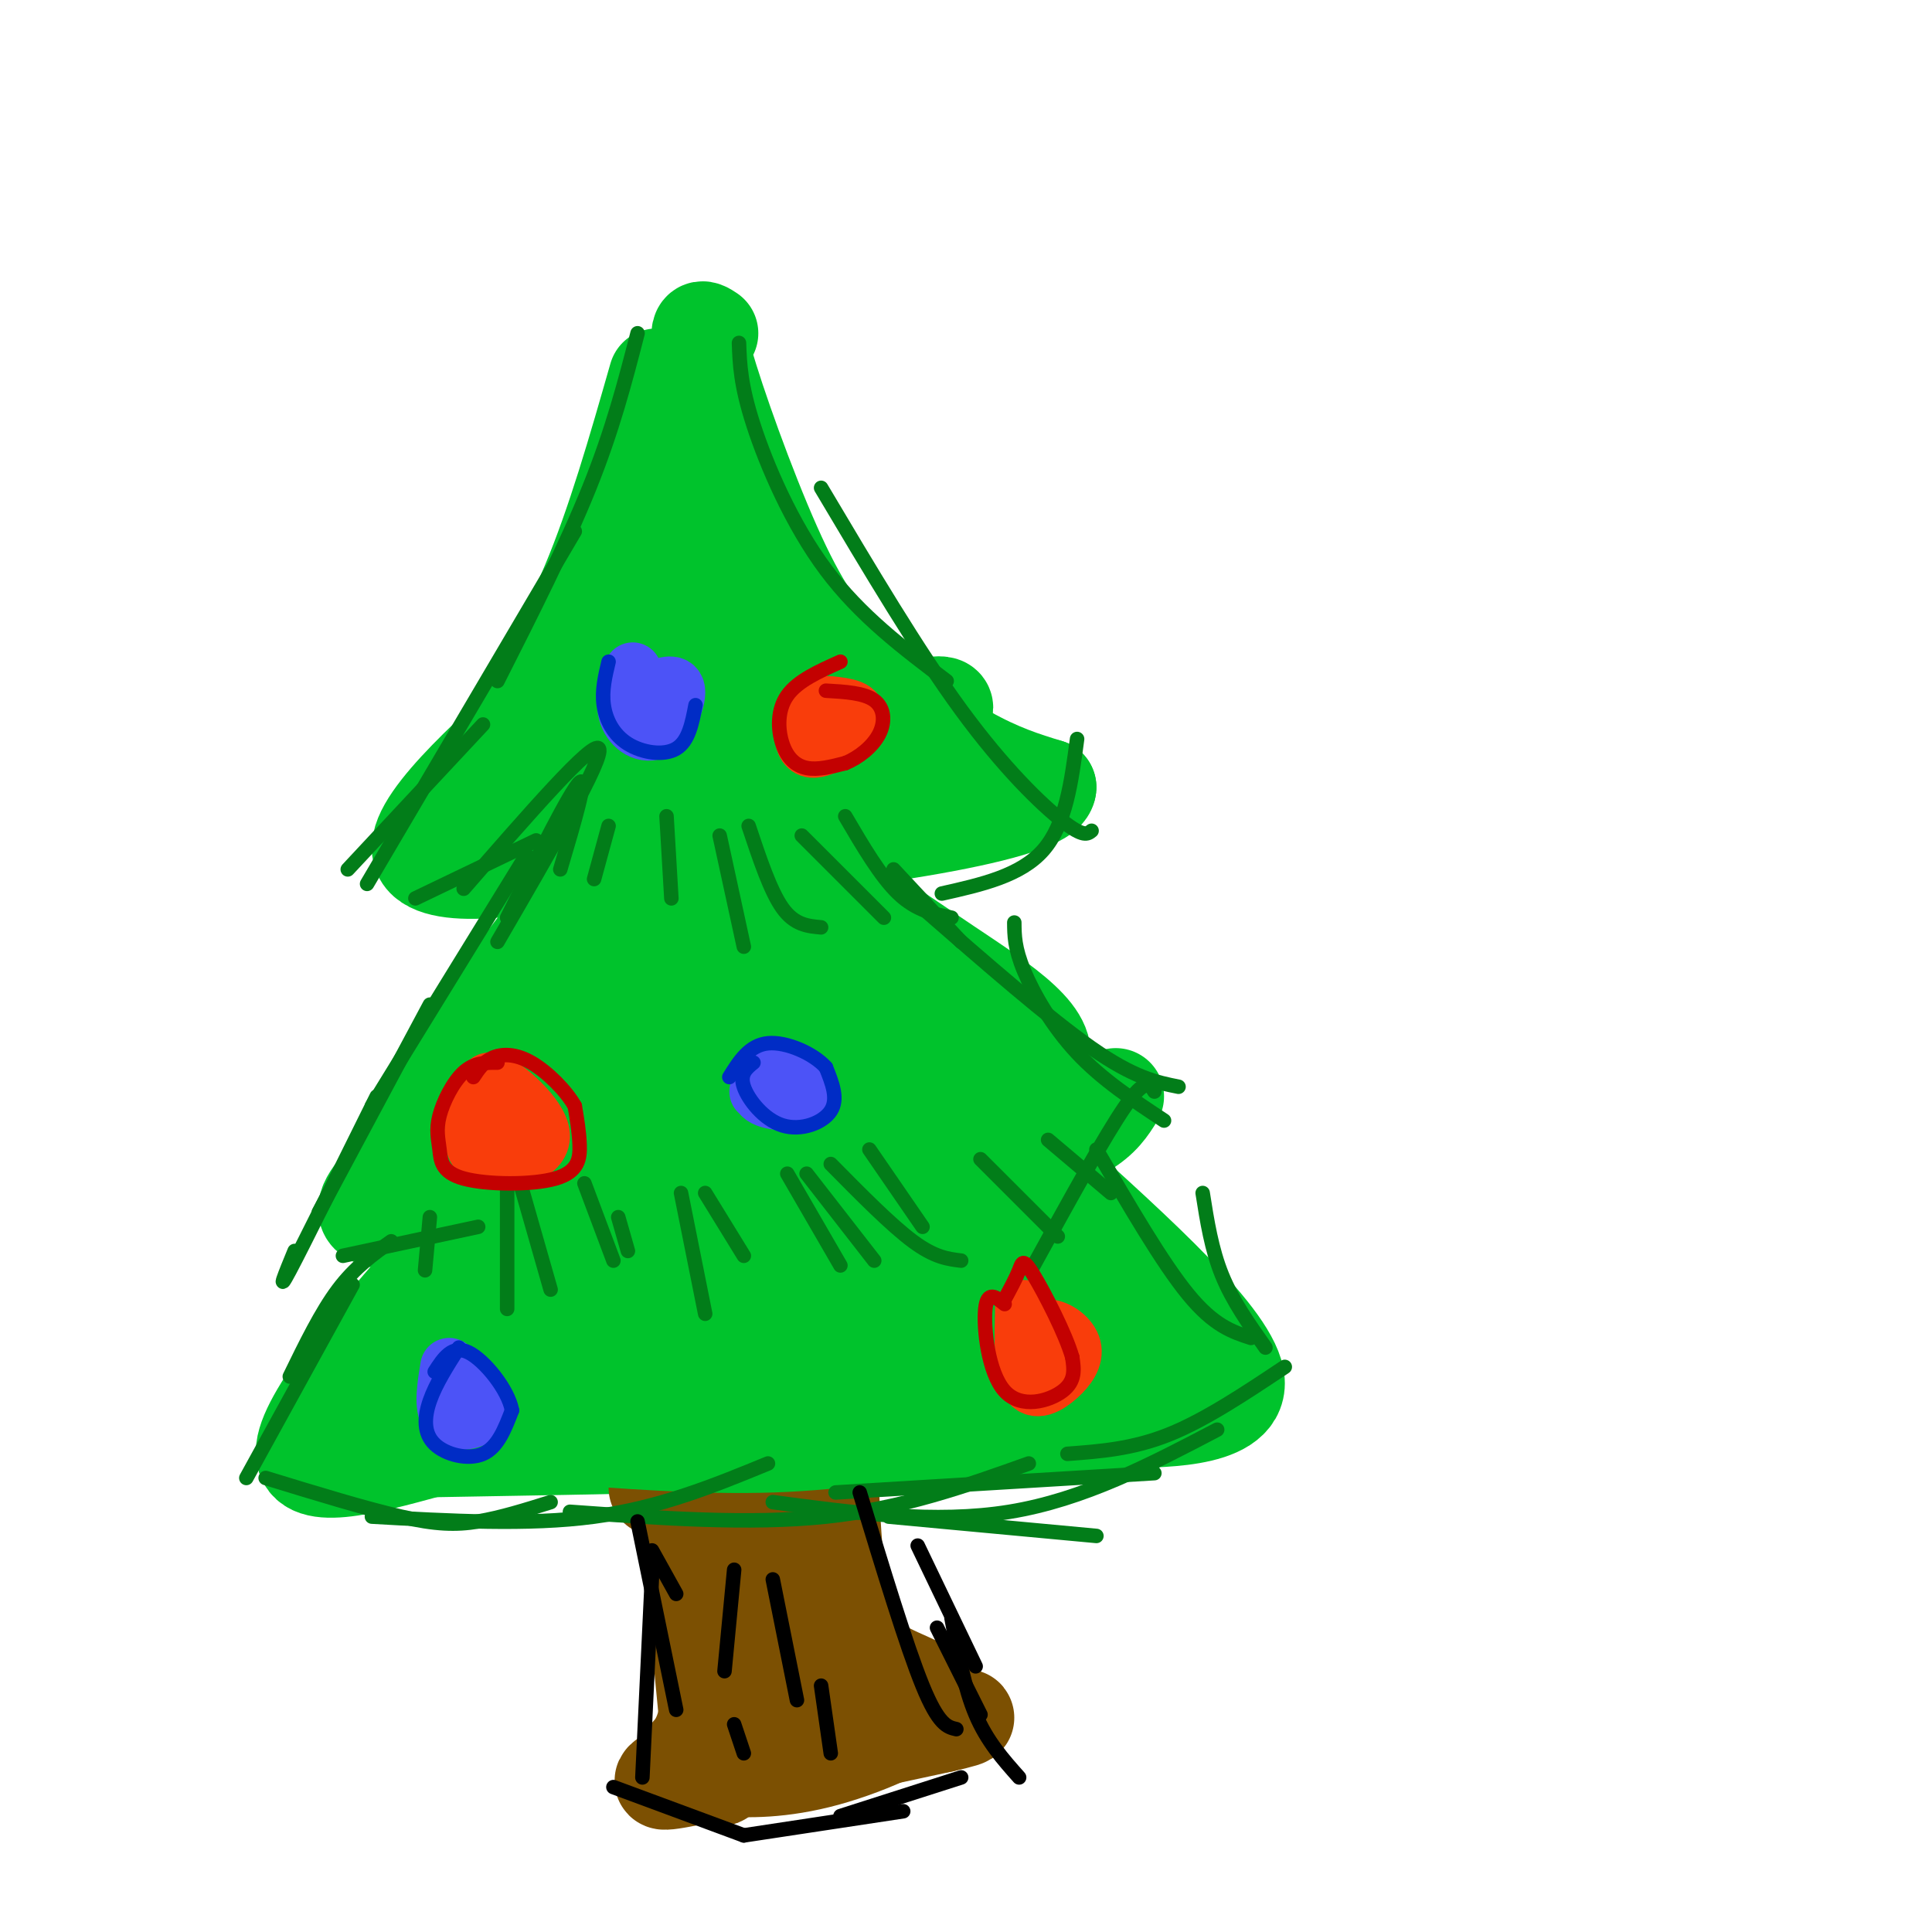 <svg viewBox='0 0 400 400' version='1.1' xmlns='http://www.w3.org/2000/svg' xmlns:xlink='http://www.w3.org/1999/xlink'><g fill='none' stroke='rgb(0,195,44)' stroke-width='20' stroke-linecap='round' stroke-linejoin='round'><path d='M136,78c-4.333,15.167 -8.667,30.333 -14,43c-5.333,12.667 -11.667,22.833 -18,33'/><path d='M147,69c-1.649,-1.104 -3.298,-2.207 -1,6c2.298,8.207 8.544,25.726 14,38c5.456,12.274 10.123,19.305 17,26c6.877,6.695 15.965,13.056 23,17c7.035,3.944 12.018,5.472 17,7'/><path d='M217,163c-0.155,2.524 -9.042,5.333 -24,8c-14.958,2.667 -35.988,5.190 -51,5c-15.012,-0.190 -24.006,-3.095 -33,-6'/><path d='M109,170c-6.004,-2.555 -4.515,-5.941 -4,-4c0.515,1.941 0.056,9.211 7,-7c6.944,-16.211 21.293,-55.903 23,-57c1.707,-1.097 -9.226,36.401 -12,48c-2.774,11.599 2.613,-2.700 8,-17'/><path d='M131,133c5.042,-15.791 13.648,-46.768 15,-38c1.352,8.768 -4.550,57.282 -5,75c-0.450,17.718 4.551,4.639 9,-9c4.449,-13.639 8.344,-27.837 9,-34c0.656,-6.163 -1.928,-4.290 -3,5c-1.072,9.290 -0.634,25.997 2,34c2.634,8.003 7.463,7.302 12,4c4.537,-3.302 8.783,-9.206 10,-13c1.217,-3.794 -0.594,-5.478 -2,-7c-1.406,-1.522 -2.408,-2.882 -6,-3c-3.592,-0.118 -9.775,1.007 -13,2c-3.225,0.993 -3.493,1.855 -3,3c0.493,1.145 1.746,2.572 3,4'/><path d='M159,156c2.020,1.330 5.570,2.654 10,3c4.430,0.346 9.740,-0.286 14,-2c4.260,-1.714 7.469,-4.511 10,-7c2.531,-2.489 4.383,-4.669 0,-4c-4.383,0.669 -15.000,4.188 -21,7c-6.000,2.812 -7.381,4.919 -12,-2c-4.619,-6.919 -12.474,-22.863 -19,-27c-6.526,-4.137 -11.722,3.532 -16,9c-4.278,5.468 -7.639,8.734 -11,12'/><path d='M114,145c-9.512,8.655 -27.792,24.292 -27,31c0.792,6.708 20.655,4.488 36,0c15.345,-4.488 26.173,-11.244 37,-18'/><path d='M127,164c0.000,0.000 19.000,-14.000 19,-14'/><path d='M137,151c-2.978,8.756 -5.956,17.511 -17,33c-11.044,15.489 -30.156,37.711 -32,47c-1.844,9.289 13.578,5.644 29,2'/><path d='M117,233c15.906,0.967 41.171,2.383 52,3c10.829,0.617 7.222,0.433 15,-2c7.778,-2.433 26.940,-7.117 31,-13c4.060,-5.883 -6.983,-12.967 -19,-21c-12.017,-8.033 -25.009,-17.017 -38,-26'/><path d='M158,174c-6.973,-6.226 -5.405,-8.793 -10,-1c-4.595,7.793 -15.352,25.944 -23,36c-7.648,10.056 -12.185,12.016 -11,7c1.185,-5.016 8.093,-17.008 15,-29'/><path d='M133,158c-8.178,21.600 -16.356,43.200 -29,60c-12.644,16.800 -29.756,28.800 -28,33c1.756,4.200 22.378,0.600 43,-3'/><path d='M119,248c24.378,-1.667 63.822,-4.333 85,-8c21.178,-3.667 24.089,-8.333 27,-13'/><path d='M147,182c9.933,10.556 19.867,21.111 32,29c12.133,7.889 26.467,13.111 34,15c7.533,1.889 8.267,0.444 9,-1'/><path d='M143,195c11.956,13.022 23.911,26.044 31,33c7.089,6.956 9.311,7.844 13,8c3.689,0.156 8.844,-0.422 14,-1'/><path d='M136,204c4.083,5.750 8.167,11.500 15,16c6.833,4.500 16.417,7.750 26,11'/><path d='M142,218c5.333,5.833 10.667,11.667 15,14c4.333,2.333 7.667,1.167 11,0'/><path d='M154,179c-2.802,1.179 -5.604,2.357 -8,8c-2.396,5.643 -4.384,15.750 -13,28c-8.616,12.250 -23.858,26.644 -39,43c-15.142,16.356 -30.183,34.673 -31,42c-0.817,7.327 12.592,3.663 26,0'/><path d='M89,300c30.239,-0.485 92.837,-1.697 120,-3c27.163,-1.303 18.890,-2.697 24,-3c5.110,-0.303 23.603,0.485 23,-8c-0.603,-8.485 -20.301,-26.242 -40,-44'/><path d='M216,242c-7.167,-7.833 -5.083,-5.417 -3,-3'/><path d='M182,243c1.021,4.685 2.043,9.369 13,21c10.957,11.631 31.851,30.208 29,23c-2.851,-7.208 -29.446,-40.200 -35,-45c-5.554,-4.800 9.933,18.592 18,30c8.067,11.408 8.714,10.833 12,12c3.286,1.167 9.211,4.076 14,6c4.789,1.924 8.443,2.864 -1,-7c-9.443,-9.864 -31.984,-30.533 -39,-36c-7.016,-5.467 1.492,4.266 10,14'/><path d='M203,261c4.597,4.344 11.089,8.205 20,11c8.911,2.795 20.240,4.525 20,0c-0.240,-4.525 -12.049,-15.304 -20,-20c-7.951,-4.696 -12.045,-3.307 -14,-1c-1.955,2.307 -1.771,5.534 -2,8c-0.229,2.466 -0.871,4.172 4,10c4.871,5.828 15.255,15.780 20,20c4.745,4.220 3.850,2.709 5,2c1.150,-0.709 4.344,-0.615 3,-3c-1.344,-2.385 -7.226,-7.247 -9,-10c-1.774,-2.753 0.561,-3.395 -9,-2c-9.561,1.395 -31.017,4.827 -48,5c-16.983,0.173 -29.491,-2.914 -42,-6'/><path d='M131,275c-15.432,-0.451 -33.012,1.422 -35,5c-1.988,3.578 11.615,8.860 20,11c8.385,2.140 11.550,1.137 14,1c2.450,-0.137 4.184,0.593 10,-1c5.816,-1.593 15.714,-5.510 11,-8c-4.714,-2.490 -24.038,-3.555 -43,-2c-18.962,1.555 -37.560,5.730 -29,4c8.560,-1.730 44.280,-9.365 80,-17'/><path d='M159,268c16.528,-4.167 17.849,-6.085 13,-7c-4.849,-0.915 -15.868,-0.829 -37,5c-21.132,5.829 -52.378,17.399 -55,19c-2.622,1.601 23.380,-6.767 42,-15c18.620,-8.233 29.859,-16.332 37,-22c7.141,-5.668 10.183,-8.905 5,-7c-5.183,1.905 -18.592,8.953 -32,16'/><path d='M132,257c-12.174,6.971 -26.609,16.398 -27,20c-0.391,3.602 13.263,1.378 18,1c4.737,-0.378 0.556,1.090 16,-5c15.444,-6.090 50.513,-19.738 51,-27c0.487,-7.262 -33.607,-8.139 -53,-6c-19.393,2.139 -24.085,7.295 -26,10c-1.915,2.705 -1.054,2.959 4,5c5.054,2.041 14.301,5.869 26,9c11.699,3.131 25.849,5.566 40,8'/><path d='M181,272c9.096,0.335 11.835,-2.829 13,-6c1.165,-3.171 0.757,-6.350 1,-9c0.243,-2.650 1.137,-4.772 -8,-3c-9.137,1.772 -28.306,7.439 -49,11c-20.694,3.561 -42.913,5.018 -37,3c5.913,-2.018 39.956,-7.509 74,-13'/><path d='M126,250c0.000,0.000 -2.000,2.000 -2,2'/></g>
<g fill='none' stroke='rgb(124,80,2)' stroke-width='20' stroke-linecap='round' stroke-linejoin='round'><path d='M136,308c2.467,-0.333 4.933,-0.667 7,1c2.067,1.667 3.733,5.333 5,13c1.267,7.667 2.133,19.333 3,31'/><path d='M151,353c0.022,9.978 -1.422,19.422 -3,13c-1.578,-6.422 -3.289,-28.711 -5,-51'/><path d='M143,315c0.524,-1.071 4.333,21.750 4,34c-0.333,12.250 -4.810,13.929 -5,15c-0.190,1.071 3.905,1.536 8,2'/><path d='M150,366c4.513,0.435 11.795,0.523 21,-2c9.205,-2.523 20.333,-7.656 22,-11c1.667,-3.344 -6.128,-4.900 -11,-8c-4.872,-3.100 -6.821,-7.743 -8,-14c-1.179,-6.257 -1.590,-14.129 -2,-22'/><path d='M159,334c-1.520,-10.113 -3.040,-20.226 -1,-11c2.040,9.226 7.640,37.793 8,34c0.360,-3.793 -4.518,-39.944 -4,-40c0.518,-0.056 6.434,35.984 7,42c0.566,6.016 -4.217,-17.992 -9,-42'/><path d='M160,317c-2.202,-9.369 -3.208,-11.792 -2,-10c1.208,1.792 4.631,7.798 4,16c-0.631,8.202 -5.315,18.601 -10,29'/><path d='M152,352c-3.536,7.405 -7.375,11.417 -11,14c-3.625,2.583 -7.036,3.738 2,2c9.036,-1.738 30.518,-6.369 52,-11'/><path d='M195,357c8.667,-2.000 4.333,-1.500 0,-1'/></g>
<g fill='none' stroke='rgb(0,195,44)' stroke-width='20' stroke-linecap='round' stroke-linejoin='round'><path d='M113,297c16.250,1.250 32.500,2.500 47,2c14.500,-0.500 27.250,-2.750 40,-5'/><path d='M200,294c8.667,-1.167 10.333,-1.583 12,-2'/></g>
<g fill='none' stroke='rgb(2,125,25)' stroke-width='3' stroke-linecap='round' stroke-linejoin='round'><path d='M132,69c-2.583,10.000 -5.167,20.000 -10,32c-4.833,12.000 -11.917,26.000 -19,40'/><path d='M119,110c0.000,0.000 -43.000,73.000 -43,73'/><path d='M100,150c0.000,0.000 -28.000,30.000 -28,30'/><path d='M86,186c0.000,0.000 25.000,-12.000 25,-12'/><path d='M96,184c13.417,-15.417 26.833,-30.833 28,-29c1.167,1.833 -9.917,20.917 -21,40'/><path d='M105,190c6.583,-13.167 13.167,-26.333 15,-28c1.833,-1.667 -1.083,8.167 -4,18'/><path d='M126,171c0.000,0.000 -3.000,11.000 -3,11'/><path d='M138,169c0.000,0.000 1.000,17.000 1,17'/><path d='M149,173c0.000,0.000 5.000,23.000 5,23'/><path d='M155,171c2.250,6.750 4.500,13.500 7,17c2.500,3.500 5.250,3.750 8,4'/><path d='M166,173c0.000,0.000 17.000,17.000 17,17'/><path d='M175,169c3.667,6.250 7.333,12.500 11,16c3.667,3.500 7.333,4.250 11,5'/><path d='M185,180c0.000,0.000 14.000,15.000 14,15'/><path d='M153,71c0.156,4.356 0.311,8.711 3,17c2.689,8.289 7.911,20.511 15,30c7.089,9.489 16.044,16.244 25,23'/><path d='M170,101c10.044,16.911 20.089,33.822 29,46c8.911,12.178 16.689,19.622 21,23c4.311,3.378 5.156,2.689 6,2'/><path d='M223,153c-1.167,8.833 -2.333,17.667 -7,23c-4.667,5.333 -12.833,7.167 -21,9'/><path d='M109,177c0.000,0.000 -32.000,52.000 -32,52'/><path d='M89,208c0.000,0.000 -23.000,43.000 -23,43'/><path d='M78,227c-7.583,15.333 -15.167,30.667 -18,36c-2.833,5.333 -0.917,0.667 1,-4'/><path d='M71,260c0.000,0.000 28.000,-6.000 28,-6'/><path d='M89,252c0.000,0.000 -1.000,11.000 -1,11'/><path d='M105,243c0.000,0.000 0.000,28.000 0,28'/><path d='M108,246c0.000,0.000 6.000,21.000 6,21'/><path d='M121,245c0.000,0.000 6.000,16.000 6,16'/><path d='M141,247c0.000,0.000 5.000,25.000 5,25'/><path d='M146,247c0.000,0.000 8.000,13.000 8,13'/><path d='M163,243c0.000,0.000 11.000,19.000 11,19'/><path d='M180,238c0.000,0.000 11.000,16.000 11,16'/><path d='M203,240c0.000,0.000 16.000,16.000 16,16'/><path d='M217,236c0.000,0.000 13.000,11.000 13,11'/><path d='M172,241c6.250,6.333 12.500,12.667 17,16c4.500,3.333 7.250,3.667 10,4'/><path d='M167,243c0.000,0.000 14.000,18.000 14,18'/><path d='M128,252c0.000,0.000 2.000,7.000 2,7'/><path d='M191,188c13.083,11.417 26.167,22.833 35,29c8.833,6.167 13.417,7.083 18,8'/><path d='M210,191c0.022,2.644 0.044,5.289 2,10c1.956,4.711 5.844,11.489 11,17c5.156,5.511 11.578,9.756 18,14'/><path d='M239,226c-0.917,-1.500 -1.833,-3.000 -6,3c-4.167,6.000 -11.583,19.500 -19,33'/><path d='M81,257c-3.750,2.667 -7.500,5.333 -11,10c-3.500,4.667 -6.750,11.333 -10,18'/><path d='M73,266c0.000,0.000 -22.000,40.000 -22,40'/><path d='M55,306c10.378,3.178 20.756,6.356 28,8c7.244,1.644 11.356,1.756 16,1c4.644,-0.756 9.822,-2.378 15,-4'/><path d='M77,314c16.167,0.917 32.333,1.833 46,0c13.667,-1.833 24.833,-6.417 36,-11'/><path d='M118,313c18.583,1.333 37.167,2.667 53,1c15.833,-1.667 28.917,-6.333 42,-11'/><path d='M160,311c16.833,2.250 33.667,4.500 49,2c15.333,-2.500 29.167,-9.750 43,-17'/><path d='M227,238c6.833,11.750 13.667,23.500 19,30c5.333,6.500 9.167,7.750 13,9'/><path d='M249,247c0.917,5.833 1.833,11.667 4,17c2.167,5.333 5.583,10.167 9,15'/><path d='M266,283c-8.250,5.500 -16.500,11.000 -24,14c-7.500,3.000 -14.250,3.500 -21,4'/><path d='M173,309c0.000,0.000 66.000,-4.000 66,-4'/><path d='M184,314c0.000,0.000 43.000,4.000 43,4'/></g>
<g fill='none' stroke='rgb(0,0,0)' stroke-width='3' stroke-linecap='round' stroke-linejoin='round'><path d='M135,321c0.000,0.000 5.000,9.000 5,9'/><path d='M132,315c0.000,0.000 8.000,39.000 8,39'/><path d='M135,326c0.000,0.000 -2.000,42.000 -2,42'/><path d='M127,370c0.000,0.000 27.000,10.000 27,10'/><path d='M154,380c0.000,0.000 33.000,-5.000 33,-5'/><path d='M178,309c4.833,15.917 9.667,31.833 13,40c3.333,8.167 5.167,8.583 7,9'/><path d='M190,320c0.000,0.000 12.000,25.000 12,25'/><path d='M174,376c0.000,0.000 25.000,-8.000 25,-8'/><path d='M197,335c1.333,7.250 2.667,14.500 5,20c2.333,5.500 5.667,9.250 9,13'/><path d='M194,337c0.000,0.000 9.000,18.000 9,18'/><path d='M150,346c0.000,0.000 2.000,-21.000 2,-21'/><path d='M160,327c0.000,0.000 5.000,25.000 5,25'/><path d='M170,349c0.000,0.000 2.000,14.000 2,14'/><path d='M152,357c0.000,0.000 2.000,6.000 2,6'/></g>
<g fill='none' stroke='rgb(249,61,11)' stroke-width='12' stroke-linecap='round' stroke-linejoin='round'><path d='M170,146c-1.083,-0.643 -2.167,-1.286 -3,1c-0.833,2.286 -1.417,7.500 1,8c2.417,0.500 7.833,-3.714 9,-6c1.167,-2.286 -1.917,-2.643 -5,-3'/><path d='M102,231c-0.601,-1.216 -1.202,-2.432 -2,-2c-0.798,0.432 -1.794,2.511 -2,5c-0.206,2.489 0.378,5.389 4,6c3.622,0.611 10.283,-1.066 10,-5c-0.283,-3.934 -7.509,-10.124 -10,-11c-2.491,-0.876 -0.245,3.562 2,8'/><path d='M212,271c-0.134,6.308 -0.268,12.616 1,15c1.268,2.384 3.938,0.845 6,-1c2.062,-1.845 3.517,-3.997 3,-6c-0.517,-2.003 -3.005,-3.858 -5,-4c-1.995,-0.142 -3.498,1.429 -5,3'/></g>
<g fill='none' stroke='rgb(76,83,247)' stroke-width='12' stroke-linecap='round' stroke-linejoin='round'><path d='M160,221c-1.875,2.363 -3.750,4.726 -2,6c1.750,1.274 7.125,1.458 8,0c0.875,-1.458 -2.750,-4.560 -5,-5c-2.250,-0.440 -3.125,1.780 -4,4'/><path d='M93,283c-0.667,4.111 -1.333,8.222 0,10c1.333,1.778 4.667,1.222 6,0c1.333,-1.222 0.667,-3.111 0,-5'/><path d='M131,139c-0.952,3.226 -1.905,6.452 -1,9c0.905,2.548 3.667,4.417 6,3c2.333,-1.417 4.238,-6.119 4,-8c-0.238,-1.881 -2.619,-0.940 -5,0'/></g>
<g fill='none' stroke='rgb(195,1,1)' stroke-width='3' stroke-linecap='round' stroke-linejoin='round'><path d='M208,270c-1.798,-1.458 -3.595,-2.917 -4,1c-0.405,3.917 0.583,13.208 4,17c3.417,3.792 9.262,2.083 12,0c2.738,-2.083 2.369,-4.542 2,-7'/><path d='M222,281c-1.357,-4.798 -5.750,-13.292 -8,-17c-2.250,-3.708 -2.357,-2.631 -3,-1c-0.643,1.631 -1.821,3.815 -3,6'/><path d='M103,220c-2.395,-0.007 -4.789,-0.014 -7,2c-2.211,2.014 -4.238,6.050 -5,9c-0.762,2.950 -0.259,4.812 0,7c0.259,2.188 0.276,4.700 5,6c4.724,1.300 14.157,1.389 19,0c4.843,-1.389 5.098,-4.254 5,-7c-0.098,-2.746 -0.549,-5.373 -1,-8'/><path d='M119,229c-1.762,-3.167 -5.667,-7.083 -9,-9c-3.333,-1.917 -6.095,-1.833 -8,-1c-1.905,0.833 -2.952,2.417 -4,4'/><path d='M174,137c-4.435,1.982 -8.869,3.964 -11,7c-2.131,3.036 -1.958,7.125 -1,10c0.958,2.875 2.702,4.536 5,5c2.298,0.464 5.149,-0.268 8,-1'/><path d='M175,158c2.762,-1.119 5.667,-3.417 7,-6c1.333,-2.583 1.095,-5.452 -1,-7c-2.095,-1.548 -6.048,-1.774 -10,-2'/></g>
<g fill='none' stroke='rgb(0,44,197)' stroke-width='3' stroke-linecap='round' stroke-linejoin='round'><path d='M95,279c-2.387,3.744 -4.774,7.488 -6,11c-1.226,3.512 -1.292,6.792 1,9c2.292,2.208 6.940,3.345 10,2c3.060,-1.345 4.530,-5.173 6,-9'/><path d='M106,292c-0.756,-4.244 -5.644,-10.356 -9,-12c-3.356,-1.644 -5.178,1.178 -7,4'/><path d='M156,220c-1.446,1.173 -2.893,2.345 -2,5c0.893,2.655 4.125,6.792 8,8c3.875,1.208 8.393,-0.512 10,-3c1.607,-2.488 0.304,-5.744 -1,-9'/><path d='M171,221c-2.467,-2.822 -8.133,-5.378 -12,-5c-3.867,0.378 -5.933,3.689 -8,7'/><path d='M126,137c-0.714,2.982 -1.429,5.964 -1,9c0.429,3.036 2.000,6.125 5,8c3.000,1.875 7.429,2.536 10,1c2.571,-1.536 3.286,-5.268 4,-9'/></g>
</svg>